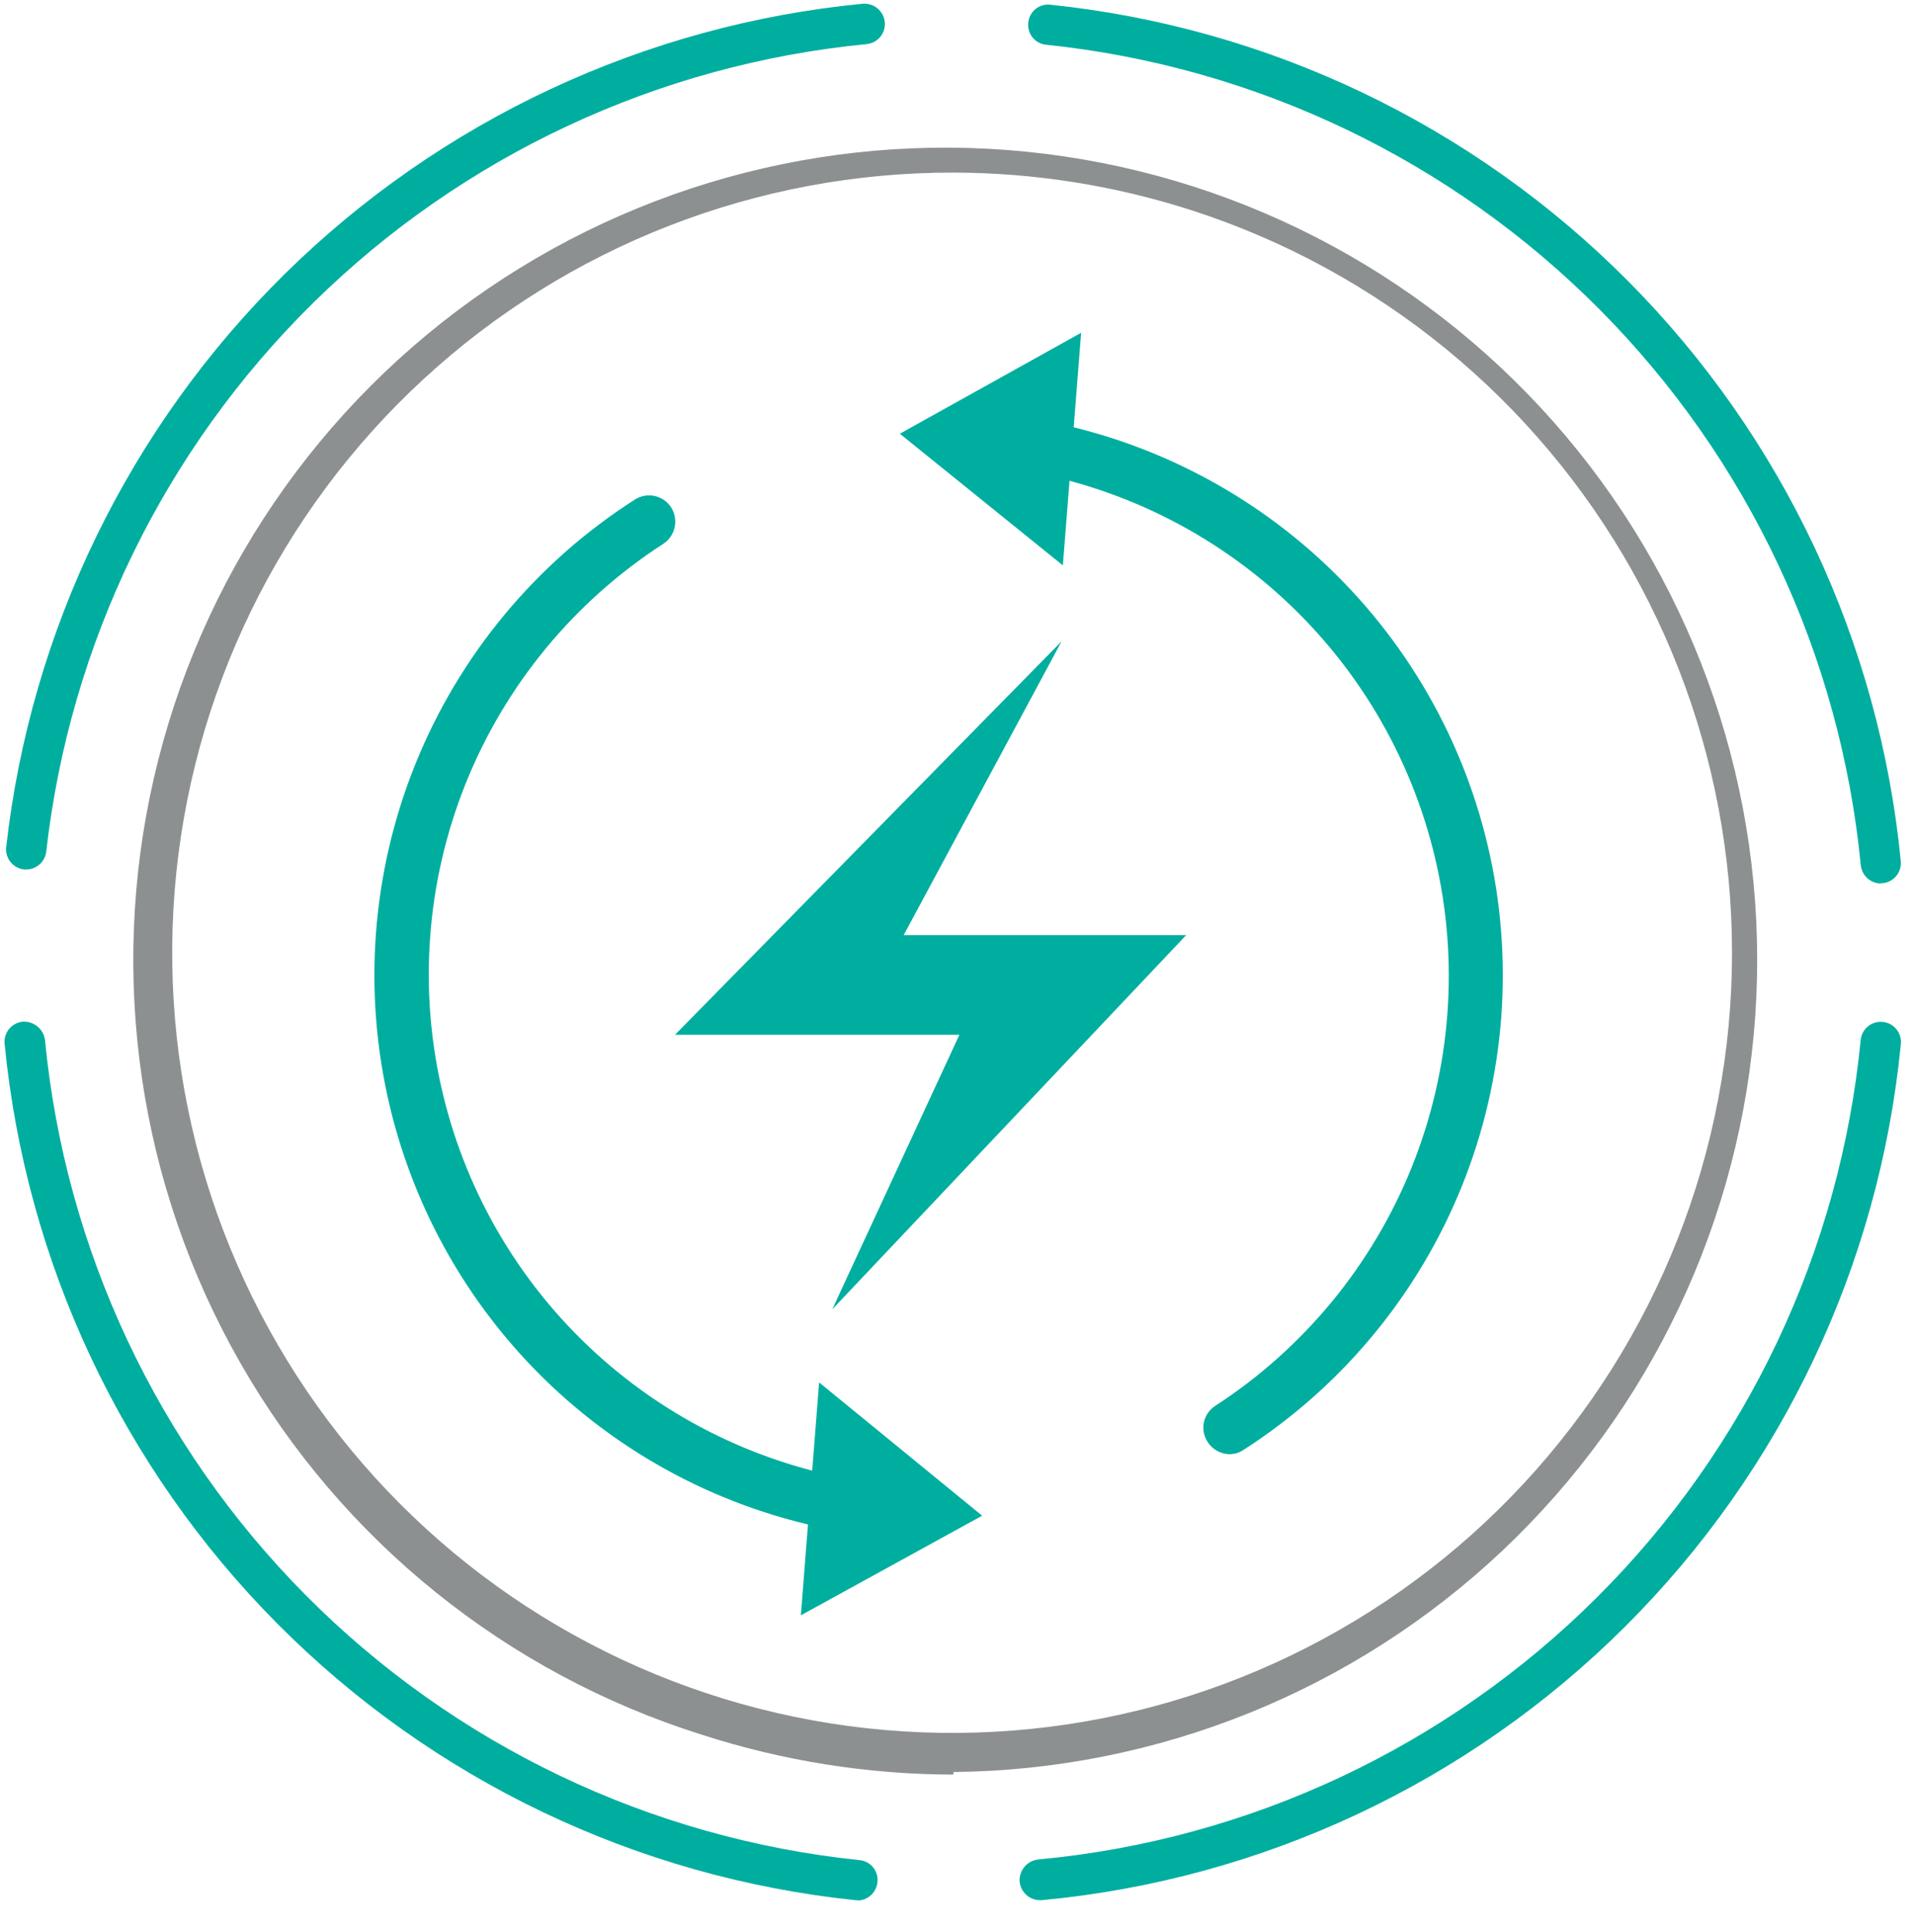 <svg width="109" height="110" viewBox="0 0 109 110" fill="none" xmlns="http://www.w3.org/2000/svg">
<g clip-path="url(#clip0)">
<path d="M54.291 9.827C43.109 9.809 32.331 14.011 24.111 21.593C15.89 29.175 10.832 39.579 9.946 50.727C9.059 61.876 12.411 72.949 19.33 81.734C26.25 90.52 36.228 96.372 47.273 98.121C58.318 99.871 69.616 97.389 78.912 91.172C88.207 84.955 94.816 75.46 97.418 64.584C100.02 53.707 98.424 42.249 92.948 32.497C87.473 22.746 78.521 15.419 67.881 11.98C63.49 10.562 58.905 9.835 54.291 9.827ZM54.291 101.04C49.417 101.031 44.574 100.262 39.936 98.759C28.841 95.264 19.471 87.714 13.694 77.616C7.918 67.518 6.159 55.613 8.769 44.276C11.379 32.938 18.166 23.001 27.776 16.446C37.386 9.891 49.114 7.199 60.621 8.908C72.127 10.617 82.567 16.6 89.859 25.665C97.15 34.73 100.757 46.21 99.961 57.817C99.165 69.424 94.023 80.304 85.562 88.288C77.101 96.272 65.942 100.773 54.31 100.894" fill="#8C9091"/>
<path d="M107.116 50.307C106.827 50.304 106.55 50.194 106.338 49.999C106.126 49.803 105.994 49.536 105.967 49.249C104.806 37.309 99.555 26.137 91.101 17.626C82.648 9.115 71.512 3.788 59.581 2.548C59.431 2.535 59.284 2.491 59.151 2.42C59.017 2.349 58.9 2.252 58.805 2.135C58.709 2.017 58.639 1.882 58.596 1.737C58.554 1.592 58.542 1.44 58.559 1.289C58.573 1.139 58.617 0.993 58.688 0.859C58.759 0.726 58.856 0.608 58.973 0.513C59.09 0.418 59.226 0.347 59.371 0.305C59.516 0.263 59.668 0.25 59.818 0.268C72.275 1.564 83.9 7.126 92.726 16.013C101.552 24.899 107.035 36.564 108.247 49.03C108.262 49.181 108.247 49.334 108.203 49.479C108.158 49.624 108.086 49.759 107.989 49.876C107.892 49.993 107.774 50.09 107.639 50.161C107.505 50.232 107.358 50.275 107.207 50.289H107.098" fill="#00AE9F"/>
<path d="M59.216 108.191C58.928 108.188 58.651 108.078 58.439 107.882C58.227 107.687 58.094 107.42 58.067 107.133C58.047 106.827 58.145 106.525 58.343 106.29C58.54 106.055 58.82 105.906 59.125 105.874C71.144 104.751 82.396 99.473 90.945 90.95C99.494 82.427 104.806 71.19 105.967 59.173C106.008 58.871 106.167 58.597 106.41 58.412C106.653 58.228 106.959 58.147 107.262 58.188C107.564 58.229 107.838 58.389 108.022 58.632C108.207 58.874 108.288 59.181 108.247 59.483C107.018 72.021 101.463 83.739 92.536 92.627C83.609 101.515 71.867 107.018 59.326 108.191H59.216Z" fill="#00AE9F"/>
<path d="M48.837 108.191H48.709C36.251 106.895 24.622 101.334 15.794 92.447C6.965 83.561 1.478 71.896 0.263 59.428C0.247 59.277 0.262 59.125 0.307 58.98C0.351 58.834 0.423 58.699 0.52 58.582C0.617 58.465 0.736 58.368 0.87 58.298C1.004 58.227 1.151 58.183 1.302 58.17C1.604 58.153 1.901 58.251 2.135 58.444C2.368 58.636 2.52 58.91 2.561 59.209C3.718 71.151 8.968 82.325 17.422 90.837C25.877 99.348 37.014 104.674 48.946 105.91C49.097 105.924 49.243 105.968 49.377 106.039C49.51 106.11 49.628 106.207 49.723 106.324C49.818 106.441 49.889 106.577 49.931 106.722C49.973 106.867 49.986 107.019 49.968 107.169C49.941 107.451 49.81 107.714 49.602 107.906C49.393 108.098 49.121 108.206 48.837 108.209" fill="#00AE9F"/>
<path d="M1.503 49.505H1.375C1.224 49.489 1.077 49.443 0.944 49.37C0.81 49.297 0.693 49.198 0.598 49.079C0.503 48.961 0.432 48.824 0.39 48.678C0.348 48.532 0.336 48.379 0.354 48.227C1.75 35.846 7.358 24.32 16.237 15.579C25.116 6.839 36.728 1.414 49.129 0.213C49.433 0.188 49.735 0.282 49.97 0.476C50.205 0.671 50.355 0.949 50.387 1.253C50.402 1.404 50.387 1.557 50.343 1.702C50.299 1.847 50.226 1.982 50.13 2.099C50.033 2.216 49.914 2.313 49.78 2.384C49.646 2.454 49.499 2.498 49.347 2.512C37.474 3.664 26.356 8.859 17.853 17.227C9.35 25.595 3.978 36.628 2.634 48.483C2.602 48.762 2.47 49.02 2.262 49.208C2.053 49.396 1.783 49.502 1.503 49.505Z" fill="#00AE9F"/>
<path d="M70.032 82.797C69.781 82.795 69.535 82.73 69.316 82.609C69.096 82.488 68.91 82.315 68.774 82.104C68.665 81.94 68.591 81.757 68.554 81.564C68.518 81.371 68.52 81.173 68.561 80.981C68.601 80.79 68.68 80.608 68.792 80.447C68.903 80.285 69.046 80.148 69.211 80.043C74.257 76.767 78.166 72.013 80.407 66.431C82.647 60.848 83.108 54.71 81.726 48.855C80.344 43.001 77.188 37.716 72.688 33.724C68.189 29.733 62.566 27.229 56.589 26.555C56.392 26.536 56.201 26.477 56.027 26.383C55.853 26.289 55.7 26.162 55.575 26.008C55.451 25.855 55.358 25.678 55.302 25.488C55.247 25.298 55.229 25.099 55.251 24.903C55.273 24.706 55.333 24.516 55.429 24.343C55.524 24.17 55.654 24.017 55.809 23.894C55.964 23.772 56.141 23.681 56.332 23.627C56.522 23.573 56.721 23.558 56.917 23.582C63.523 24.297 69.744 27.042 74.724 31.44C79.704 35.838 83.198 41.673 84.724 48.139C86.251 54.606 85.735 61.387 83.247 67.549C80.76 73.71 76.423 78.948 70.835 82.542C70.599 82.705 70.319 82.794 70.032 82.797ZM50.314 87.504H50.168C43.535 86.82 37.279 84.091 32.266 79.693C27.254 75.295 23.733 69.447 22.192 62.959C20.65 56.471 21.165 49.663 23.665 43.481C26.164 37.298 30.524 32.046 36.141 28.453C36.306 28.344 36.491 28.269 36.685 28.232C36.88 28.195 37.079 28.197 37.272 28.238C37.466 28.279 37.649 28.357 37.812 28.469C37.975 28.581 38.114 28.724 38.221 28.89C38.434 29.227 38.505 29.634 38.42 30.024C38.335 30.413 38.099 30.753 37.765 30.97C32.694 34.247 28.765 39.015 26.517 44.618C24.269 50.222 23.814 56.385 25.215 62.257C26.615 68.13 29.802 73.424 34.337 77.41C38.871 81.395 44.53 83.877 50.533 84.512C50.73 84.522 50.922 84.57 51.1 84.654C51.278 84.738 51.437 84.856 51.569 85.002C51.702 85.147 51.804 85.318 51.87 85.503C51.936 85.688 51.965 85.884 51.956 86.081C51.946 86.277 51.898 86.47 51.814 86.648C51.73 86.826 51.612 86.985 51.466 87.117C51.321 87.249 51.15 87.351 50.965 87.418C50.78 87.484 50.584 87.513 50.387 87.504" fill="#00AE9F"/>
<path d="M60.238 20.991L53.27 24.877L59.527 29.93L60.238 20.991Z" fill="#00AE9F"/>
<path d="M55.349 25.041L58.578 27.65L58.943 23.053L55.349 25.041ZM60.529 32.192L51.245 24.695L61.569 18.948L60.529 32.192Z" fill="#00AE9F"/>
<path d="M47.395 74.552L54.637 58.918H38.44L60.456 36.516L51.463 53.244H67.551L47.395 74.552Z" fill="#00AE9F"/>
<path d="M46.922 89.912L53.891 86.044L47.633 80.991L46.922 89.912Z" fill="#00AE9F"/>
<path d="M48.6 83.253L48.235 87.869L51.883 85.862L48.6 83.253ZM45.608 91.973L46.648 78.711L55.932 86.3L45.608 91.973Z" fill="#00AE9F"/>
</g>
<defs>
<clipPath id="clip0">
<rect width="109" height="109" fill="white" transform="translate(0.001 0.002)"/>
</clipPath>
</defs>
</svg>
